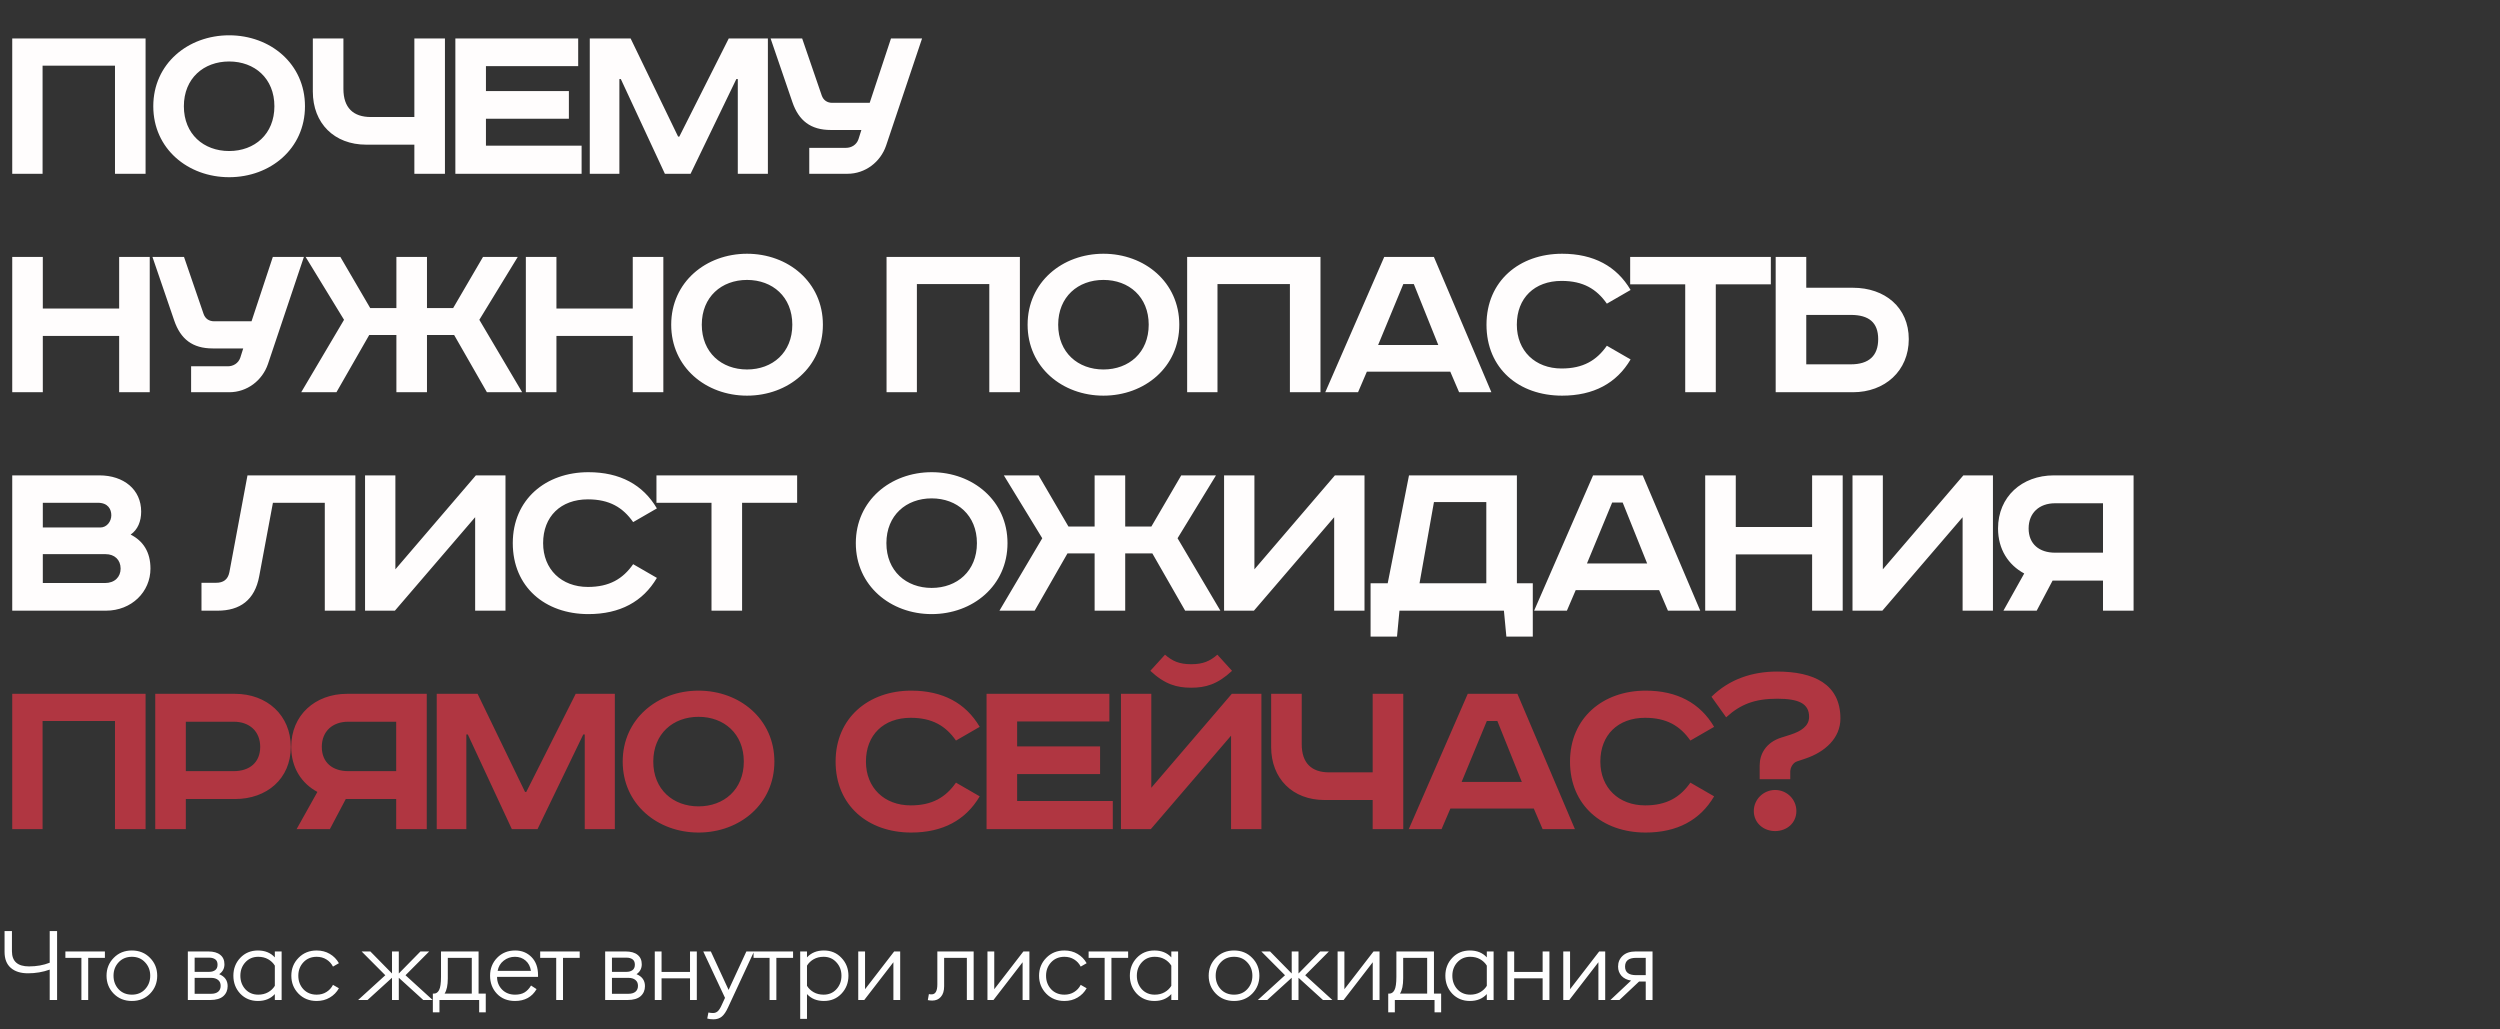 <?xml version="1.0" encoding="UTF-8"?> <svg xmlns="http://www.w3.org/2000/svg" width="515" height="212" viewBox="0 0 515 212" fill="none"><rect x="0" y="0" width="515" height="212" fill="#333333" stroke="none"/><path d="M11.76 206H10.24V199.74C8.827 200.247 7.34 200.5 5.78 200.5C4.26 200.5 3.073 200.127 2.22 199.38C1.367 198.633 0.94 197.54 0.94 196.1V191.8H2.46V195.96C2.46 198.04 3.633 199.08 5.98 199.08C7.54 199.08 8.96 198.827 10.24 198.32V191.8H11.76V206ZM16.77 206V197.32H13.47V196H21.61V197.32H18.171V206H16.77ZM30.906 204.7C29.919 205.7 28.672 206.2 27.166 206.2C25.659 206.2 24.412 205.7 23.426 204.7C22.439 203.687 21.946 202.453 21.946 201C21.946 199.547 22.439 198.32 23.426 197.32C24.412 196.307 25.659 195.8 27.166 195.8C28.672 195.8 29.919 196.307 30.906 197.32C31.892 198.32 32.386 199.547 32.386 201C32.386 202.453 31.892 203.687 30.906 204.7ZM24.426 203.78C25.132 204.527 26.046 204.9 27.166 204.9C28.286 204.9 29.192 204.527 29.886 203.78C30.592 203.02 30.946 202.093 30.946 201C30.946 199.907 30.592 198.987 29.886 198.24C29.192 197.48 28.286 197.1 27.166 197.1C26.046 197.1 25.132 197.48 24.426 198.24C23.732 198.987 23.386 199.907 23.386 201C23.386 202.093 23.732 203.02 24.426 203.78ZM38.695 206V196H42.915C43.982 196 44.802 196.233 45.375 196.7C45.948 197.153 46.235 197.8 46.235 198.64C46.235 199.507 45.875 200.187 45.155 200.68C46.315 201.16 46.895 201.98 46.895 203.14C46.895 203.993 46.595 204.687 45.995 205.22C45.395 205.74 44.502 206 43.315 206H38.695ZM40.095 204.72H43.495C44.108 204.72 44.588 204.58 44.935 204.3C45.282 204.007 45.455 203.6 45.455 203.08C45.455 202.56 45.282 202.16 44.935 201.88C44.588 201.587 44.108 201.44 43.495 201.44H40.095V204.72ZM40.095 200.2H43.115C43.608 200.2 44.015 200.08 44.335 199.84C44.655 199.6 44.815 199.227 44.815 198.72C44.815 198.213 44.655 197.847 44.335 197.62C44.015 197.393 43.608 197.28 43.115 197.28H40.095V200.2ZM53.135 206.2C51.669 206.2 50.455 205.7 49.495 204.7C48.549 203.687 48.075 202.453 48.075 201C48.075 199.547 48.549 198.32 49.495 197.32C50.455 196.307 51.669 195.8 53.135 195.8C54.589 195.8 55.749 196.273 56.615 197.22V196H58.015V206H56.615V204.78C55.749 205.727 54.589 206.2 53.135 206.2ZM53.195 204.9C53.969 204.9 54.649 204.733 55.235 204.4C55.822 204.067 56.282 203.627 56.615 203.08V198.92C56.282 198.373 55.822 197.933 55.235 197.6C54.649 197.267 53.969 197.1 53.195 197.1C52.115 197.1 51.229 197.48 50.535 198.24C49.855 198.987 49.515 199.907 49.515 201C49.515 202.093 49.855 203.02 50.535 203.78C51.229 204.527 52.115 204.9 53.195 204.9ZM65.234 206.2C63.728 206.2 62.481 205.7 61.494 204.7C60.508 203.687 60.014 202.453 60.014 201C60.014 199.547 60.508 198.32 61.494 197.32C62.481 196.307 63.728 195.8 65.234 195.8C66.248 195.8 67.148 196.033 67.934 196.5C68.734 196.967 69.361 197.607 69.814 198.42L68.594 199.12C68.274 198.493 67.821 198 67.234 197.64C66.661 197.28 65.994 197.1 65.234 197.1C64.114 197.1 63.201 197.48 62.494 198.24C61.801 198.987 61.454 199.907 61.454 201C61.454 202.093 61.801 203.02 62.494 203.78C63.201 204.527 64.114 204.9 65.234 204.9C65.994 204.9 66.661 204.72 67.234 204.36C67.821 204 68.274 203.507 68.594 202.88L69.814 203.58C69.361 204.393 68.734 205.033 67.934 205.5C67.148 205.967 66.248 206.2 65.234 206.2ZM87.193 206L82.153 201.42V206H80.753V201.42L75.713 206H73.773L79.373 200.9L74.493 196H76.293L80.753 200.54V196H82.153V200.54L86.613 196H88.413L83.533 200.9L89.133 206H87.193ZM89.167 204.68H89.407C89.847 204.68 90.193 204.44 90.447 203.96C90.713 203.467 90.847 202.553 90.847 201.22V196H98.587V204.68H100.067V208.54H98.707V206H90.527V208.54H89.167V204.68ZM92.247 197.32V201.54C92.247 202.967 92.027 204.013 91.587 204.68H97.187V197.32H92.247ZM106.095 206.2C104.561 206.2 103.321 205.707 102.375 204.72C101.428 203.72 100.955 202.48 100.955 201C100.955 199.533 101.441 198.3 102.415 197.3C103.388 196.3 104.628 195.8 106.135 195.8C107.481 195.8 108.601 196.253 109.495 197.16C110.388 198.067 110.835 199.3 110.835 200.86V201.24H102.395C102.395 202.28 102.741 203.153 103.435 203.86C104.128 204.553 105.015 204.9 106.095 204.9C106.895 204.9 107.548 204.747 108.055 204.44C108.575 204.12 109.021 203.647 109.395 203.02L110.535 203.76C109.588 205.387 108.108 206.2 106.095 206.2ZM102.515 200H109.375C109.241 199.107 108.875 198.4 108.275 197.88C107.675 197.36 106.941 197.1 106.075 197.1C105.208 197.1 104.435 197.367 103.755 197.9C103.088 198.42 102.675 199.12 102.515 200ZM114.579 206V197.32H111.279V196H119.419V197.32H115.979V206H114.579ZM124.662 206V196H128.882C129.949 196 130.769 196.233 131.342 196.7C131.916 197.153 132.202 197.8 132.202 198.64C132.202 199.507 131.842 200.187 131.122 200.68C132.282 201.16 132.862 201.98 132.862 203.14C132.862 203.993 132.562 204.687 131.962 205.22C131.362 205.74 130.469 206 129.282 206H124.662ZM126.062 204.72H129.462C130.076 204.72 130.556 204.58 130.902 204.3C131.249 204.007 131.422 203.6 131.422 203.08C131.422 202.56 131.249 202.16 130.902 201.88C130.556 201.587 130.076 201.44 129.462 201.44H126.062V204.72ZM126.062 200.2H129.082C129.576 200.2 129.982 200.08 130.302 199.84C130.622 199.6 130.782 199.227 130.782 198.72C130.782 198.213 130.622 197.847 130.302 197.62C129.982 197.393 129.576 197.28 129.082 197.28H126.062V200.2ZM134.883 206V196H136.283V200.22H142.143V196H143.543V206H142.143V201.54H136.283V206H134.883ZM155.332 196L149.972 207.54C149.572 208.42 149.145 209.047 148.692 209.42C148.239 209.793 147.665 209.98 146.972 209.98C146.465 209.98 146.039 209.927 145.692 209.82L145.932 208.58C146.265 208.647 146.585 208.68 146.892 208.68C147.252 208.68 147.565 208.567 147.832 208.34C148.099 208.113 148.365 207.707 148.632 207.12L149.352 205.56L144.872 196H146.432L150.092 203.92L153.752 196H155.332ZM158.532 206V197.32H155.232V196H163.372V197.32H159.932V206H158.532ZM164.84 209.88V196H166.24V197.22C167.107 196.273 168.267 195.8 169.72 195.8C171.187 195.8 172.394 196.307 173.34 197.32C174.3 198.32 174.78 199.547 174.78 201C174.78 202.453 174.3 203.687 173.34 204.7C172.394 205.7 171.187 206.2 169.72 206.2C168.267 206.2 167.107 205.727 166.24 204.78V209.88H164.84ZM169.66 204.9C170.74 204.9 171.62 204.527 172.3 203.78C172.994 203.02 173.34 202.093 173.34 201C173.34 199.907 172.994 198.987 172.3 198.24C171.62 197.48 170.74 197.1 169.66 197.1C168.887 197.1 168.207 197.267 167.62 197.6C167.034 197.933 166.574 198.373 166.24 198.92V203.08C166.574 203.627 167.034 204.067 167.62 204.4C168.207 204.733 168.887 204.9 169.66 204.9ZM178.039 206H176.799V196H178.199V203.78L184.199 196H185.439V206H184.039V198.22L178.039 206ZM192.032 206.12C191.725 206.12 191.425 206.087 191.132 206.02L191.352 204.78C191.498 204.82 191.685 204.84 191.912 204.84C192.698 204.84 193.092 204.153 193.092 202.78V196H200.572V206H199.172V197.32H194.492V203.16C194.492 204.12 194.265 204.853 193.812 205.36C193.372 205.867 192.778 206.12 192.032 206.12ZM204.657 206H203.417V196H204.817V203.78L210.817 196H212.057V206H210.657V198.22L204.657 206ZM219.267 206.2C217.761 206.2 216.514 205.7 215.527 204.7C214.541 203.687 214.047 202.453 214.047 201C214.047 199.547 214.541 198.32 215.527 197.32C216.514 196.307 217.761 195.8 219.267 195.8C220.281 195.8 221.181 196.033 221.967 196.5C222.767 196.967 223.394 197.607 223.847 198.42L222.627 199.12C222.307 198.493 221.854 198 221.267 197.64C220.694 197.28 220.027 197.1 219.267 197.1C218.147 197.1 217.234 197.48 216.527 198.24C215.834 198.987 215.487 199.907 215.487 201C215.487 202.093 215.834 203.02 216.527 203.78C217.234 204.527 218.147 204.9 219.267 204.9C220.027 204.9 220.694 204.72 221.267 204.36C221.854 204 222.307 203.507 222.627 202.88L223.847 203.58C223.394 204.393 222.767 205.033 221.967 205.5C221.181 205.967 220.281 206.2 219.267 206.2ZM227.555 206V197.32H224.255V196H232.395V197.32H228.955V206H227.555ZM237.81 206.2C236.343 206.2 235.13 205.7 234.17 204.7C233.223 203.687 232.75 202.453 232.75 201C232.75 199.547 233.223 198.32 234.17 197.32C235.13 196.307 236.343 195.8 237.81 195.8C239.263 195.8 240.423 196.273 241.29 197.22V196H242.69V206H241.29V204.78C240.423 205.727 239.263 206.2 237.81 206.2ZM237.87 204.9C238.643 204.9 239.323 204.733 239.91 204.4C240.496 204.067 240.956 203.627 241.29 203.08V198.92C240.956 198.373 240.496 197.933 239.91 197.6C239.323 197.267 238.643 197.1 237.87 197.1C236.79 197.1 235.903 197.48 235.21 198.24C234.53 198.987 234.19 199.907 234.19 201C234.19 202.093 234.53 203.02 235.21 203.78C235.903 204.527 236.79 204.9 237.87 204.9ZM257.951 204.7C256.964 205.7 255.718 206.2 254.211 206.2C252.704 206.2 251.458 205.7 250.471 204.7C249.484 203.687 248.991 202.453 248.991 201C248.991 199.547 249.484 198.32 250.471 197.32C251.458 196.307 252.704 195.8 254.211 195.8C255.718 195.8 256.964 196.307 257.951 197.32C258.938 198.32 259.431 199.547 259.431 201C259.431 202.453 258.938 203.687 257.951 204.7ZM251.471 203.78C252.178 204.527 253.091 204.9 254.211 204.9C255.331 204.9 256.238 204.527 256.931 203.78C257.638 203.02 257.991 202.093 257.991 201C257.991 199.907 257.638 198.987 256.931 198.24C256.238 197.48 255.331 197.1 254.211 197.1C253.091 197.1 252.178 197.48 251.471 198.24C250.778 198.987 250.431 199.907 250.431 201C250.431 202.093 250.778 203.02 251.471 203.78ZM272.532 206L267.492 201.42V206H266.092V201.42L261.052 206H259.112L264.712 200.9L259.832 196H261.632L266.092 200.54V196H267.492V200.54L271.952 196H273.752L268.872 200.9L274.472 206H272.532ZM276.785 206H275.545V196H276.945V203.78L282.945 196H284.185V206H282.785V198.22L276.785 206ZM285.975 204.68H286.215C286.655 204.68 287.002 204.44 287.255 203.96C287.522 203.467 287.655 202.553 287.655 201.22V196H295.395V204.68H296.875V208.54H295.515V206H287.335V208.54H285.975V204.68ZM289.055 197.32V201.54C289.055 202.967 288.835 204.013 288.395 204.68H293.995V197.32H289.055ZM302.803 206.2C301.337 206.2 300.123 205.7 299.163 204.7C298.217 203.687 297.743 202.453 297.743 201C297.743 199.547 298.217 198.32 299.163 197.32C300.123 196.307 301.337 195.8 302.803 195.8C304.257 195.8 305.417 196.273 306.283 197.22V196H307.683V206H306.283V204.78C305.417 205.727 304.257 206.2 302.803 206.2ZM302.863 204.9C303.637 204.9 304.317 204.733 304.903 204.4C305.49 204.067 305.95 203.627 306.283 203.08V198.92C305.95 198.373 305.49 197.933 304.903 197.6C304.317 197.267 303.637 197.1 302.863 197.1C301.783 197.1 300.897 197.48 300.203 198.24C299.523 198.987 299.183 199.907 299.183 201C299.183 202.093 299.523 203.02 300.203 203.78C300.897 204.527 301.783 204.9 302.863 204.9ZM310.522 206V196H311.922V200.22H317.782V196H319.182V206H317.782V201.54H311.922V206H310.522ZM323.272 206H322.032V196H323.432V203.78L329.432 196H330.672V206H329.272V198.22L323.272 206ZM331.742 206L336.002 202C335.162 201.867 334.502 201.54 334.022 201.02C333.555 200.487 333.322 199.853 333.322 199.12C333.322 198.227 333.635 197.487 334.262 196.9C334.902 196.3 335.795 196 336.942 196H340.422V206H339.022V202.2H337.642L333.602 206H331.742ZM337.022 200.88H339.022V197.32H337.022C335.515 197.32 334.762 197.92 334.762 199.12C334.762 200.293 335.515 200.88 337.022 200.88Z" fill="white"></path><path d="M2.52 7.928H29.988V35.799H23.688V13.522H8.77V35.799H2.52V7.928ZM37.877 21.888C37.877 27.634 41.96 31.112 47.201 31.112C52.443 31.112 56.525 27.634 56.525 21.888C56.525 16.143 52.443 12.665 47.201 12.665C41.96 12.665 37.877 16.143 37.877 21.888ZM62.825 21.888C62.825 30.658 55.668 36.504 47.201 36.504C38.734 36.504 31.577 30.658 31.577 21.888C31.577 13.119 38.734 7.272 47.201 7.272C55.668 7.272 62.825 13.119 62.825 21.888ZM64.443 7.928H70.743V18.31C70.743 22.191 72.759 24.106 76.388 24.106H85.359V7.928H91.659V35.799H85.359V29.801H75.43C68.878 29.801 64.443 25.416 64.443 18.864V7.928ZM93.805 7.928H119.106V13.623H100.105V18.764H117.191V24.459H100.105V30.003H119.811V35.799H93.805V7.928ZM121.494 7.928H129.91L139.688 28.138H139.94L150.121 7.928H158.185V35.799H151.986V16.294H151.683L142.258 35.799H136.966L127.894 16.294H127.592V35.799H121.494V7.928ZM158.745 7.928H165.247L169.279 19.671C169.632 20.679 170.438 21.183 171.446 21.183H179.157L183.542 7.928H189.943L182.534 30.003C181.375 33.38 178.25 35.799 174.571 35.799H166.709V30.456H174.269C175.377 30.456 176.436 29.852 176.839 28.692L177.444 26.777H171.144C167.011 26.777 164.541 24.862 163.231 21.032L158.745 7.928ZM2.52 52.928H8.82V63.562H24.545V52.928H30.845V80.799H24.545V69.207H8.82V80.799H2.52V52.928ZM31.405 52.928H37.906L41.938 64.671C42.291 65.679 43.097 66.183 44.105 66.183H51.817L56.202 52.928H62.602L55.194 75.003C54.034 78.38 50.91 80.799 47.23 80.799H39.368V75.456H46.928C48.037 75.456 49.095 74.852 49.498 73.692L50.103 71.777H43.803C39.67 71.777 37.201 69.862 35.89 66.032L31.405 52.928ZM62.958 52.928H70.115L76.264 63.461H81.657V52.928H87.957V63.461H93.35L99.498 52.928H106.655L98.742 65.88L107.562 80.799H100.305L93.551 69.005H87.957V80.799H81.657V69.005H76.062L69.309 80.799H62.051L70.871 65.88L62.958 52.928ZM108.325 52.928H114.625V63.562H130.349V52.928H136.649V80.799H130.349V69.207H114.625V80.799H108.325V52.928ZM144.568 66.888C144.568 72.634 148.65 76.112 153.892 76.112C159.133 76.112 163.216 72.634 163.216 66.888C163.216 61.143 159.133 57.665 153.892 57.665C148.65 57.665 144.568 61.143 144.568 66.888ZM169.516 66.888C169.516 75.658 162.359 81.504 153.892 81.504C145.424 81.504 138.268 75.658 138.268 66.888C138.268 58.119 145.424 52.272 153.892 52.272C162.359 52.272 169.516 58.119 169.516 66.888ZM182.629 52.928H210.097V80.799H203.797V58.522H188.879V80.799H182.629V52.928ZM217.986 66.888C217.986 72.634 222.069 76.112 227.31 76.112C232.552 76.112 236.634 72.634 236.634 66.888C236.634 61.143 232.552 57.665 227.31 57.665C222.069 57.665 217.986 61.143 217.986 66.888ZM242.934 66.888C242.934 75.658 235.778 81.504 227.31 81.504C218.843 81.504 211.686 75.658 211.686 66.888C211.686 58.119 218.843 52.272 227.31 52.272C235.778 52.272 242.934 58.119 242.934 66.888ZM244.552 52.928H272.02V80.799H265.72V58.522H250.802V80.799H244.552V52.928ZM289.082 58.522L283.891 71.072H296.289L291.249 58.522H289.082ZM285.151 52.928H295.382L307.226 80.799H300.573L298.759 76.565H281.573L279.758 80.799H273.005L285.151 52.928ZM335.903 59.732L331.014 62.554C328.897 59.53 326.125 57.867 321.69 57.867C316.096 57.867 312.467 61.395 312.467 66.888C312.467 72.281 316.247 75.91 321.69 75.91C326.125 75.91 328.897 74.247 331.014 71.223L335.903 74.045C333.03 78.934 328.293 81.504 321.791 81.504C312.87 81.504 306.217 75.91 306.217 66.888C306.217 57.867 313.021 52.272 321.791 52.272C328.293 52.272 333.03 54.843 335.903 59.732ZM335.814 52.928H364.794V58.572H353.454V80.799H347.154V58.572H335.814V52.928ZM365.79 52.928H372.09V59.278H381.716C388.268 59.278 393.207 63.31 393.207 69.862C393.207 76.414 388.268 80.799 381.716 80.799H365.79V52.928ZM372.09 64.872V75.053H381.263C384.992 75.053 386.907 73.289 386.907 69.862C386.907 66.435 384.992 64.872 381.263 64.872H372.09ZM2.52 97.928H20.462C25.502 97.928 29.081 100.851 29.081 105.387C29.081 107.403 28.375 109.116 26.914 110.124C29.484 111.435 30.996 113.703 30.996 117.13C30.996 121.918 27.115 125.799 21.823 125.799H2.52V97.928ZM8.82 103.572V108.663H20.664C22.025 108.663 22.932 107.403 22.932 106.143C22.932 104.933 22.277 103.572 20.16 103.572H8.82ZM8.82 114.156V120.104H21.622C23.638 120.104 24.847 118.844 24.847 117.13C24.847 115.316 23.587 114.156 21.773 114.156H8.82ZM50.981 97.928H73.207V125.799H66.907V103.572H56.222L53.4 118.692C52.493 123.632 49.418 125.799 44.832 125.799H41.506V120.053H44.53C45.991 120.053 46.949 119.398 47.251 117.886L50.981 97.928ZM75.2 97.928H81.45V117.281L98.031 97.928H104.13V125.799H97.88V106.546L81.349 125.799H75.2V97.928ZM135.319 104.732L130.43 107.554C128.313 104.53 125.541 102.867 121.106 102.867C115.512 102.867 111.883 106.395 111.883 111.888C111.883 117.281 115.663 120.91 121.106 120.91C125.541 120.91 128.313 119.247 130.43 116.223L135.319 119.045C132.446 123.934 127.708 126.504 121.207 126.504C112.286 126.504 105.633 120.91 105.633 111.888C105.633 102.867 112.437 97.272 121.207 97.272C127.708 97.272 132.446 99.843 135.319 104.732ZM135.229 97.928H164.21V103.572H152.87V125.799H146.57V103.572H135.229V97.928ZM182.598 111.888C182.598 117.634 186.68 121.112 191.922 121.112C197.164 121.112 201.246 117.634 201.246 111.888C201.246 106.143 197.164 102.665 191.922 102.665C186.68 102.665 182.598 106.143 182.598 111.888ZM207.546 111.888C207.546 120.658 200.389 126.504 191.922 126.504C183.455 126.504 176.298 120.658 176.298 111.888C176.298 103.119 183.455 97.272 191.922 97.272C200.389 97.272 207.546 103.119 207.546 111.888ZM206.793 97.928H213.95L220.099 108.461H225.492V97.928H231.792V108.461H237.184L243.333 97.928H250.49L242.577 110.88L251.397 125.799H244.14L237.386 114.005H231.792V125.799H225.492V114.005H219.897L213.144 125.799H205.886L214.706 110.88L206.793 97.928ZM252.159 97.928H258.409V117.281L274.991 97.928H281.089V125.799H274.839V106.546L258.308 125.799H252.159V97.928ZM290.253 97.928H312.48V120.154H315.756V131.141H310.312L309.808 125.799H288.288L287.784 131.141H282.34V120.154H285.868L290.253 97.928ZM295.394 103.421L292.42 120.154H306.18V103.421H295.394ZM332.105 103.522L326.914 116.072H339.312L334.272 103.522H332.105ZM328.174 97.928H338.405L350.249 125.799H343.596L341.782 121.565H324.596L322.781 125.799H316.028L328.174 97.928ZM351.27 97.928H357.57V108.562H373.295V97.928H379.595V125.799H373.295V114.207H357.57V125.799H351.27V97.928ZM381.617 97.928H387.866V117.281L404.448 97.928H410.546V125.799H404.297V106.546L387.765 125.799H381.617V97.928ZM439.518 97.928V125.799H433.218V119.6H422.835L419.559 125.799H412.705L416.989 118.138C413.713 116.374 411.596 113.148 411.596 108.864C411.596 102.312 416.535 97.928 423.087 97.928H439.518ZM433.218 103.673H423.339C420.114 103.673 417.896 105.639 417.896 108.864C417.896 112.09 420.114 113.854 423.339 113.854H433.218V103.673Z" fill="#FFFDFD"></path><path d="M2.52 142.928H29.988V170.799H23.688V148.522H8.77V170.799H2.52V142.928ZM31.98 142.928H48.411C54.963 142.928 59.902 147.312 59.902 153.864C59.902 160.416 54.963 164.6 48.411 164.6H38.28V170.799H31.98V142.928ZM38.28 148.673V158.854H48.159C51.384 158.854 53.602 157.09 53.602 153.864C53.602 150.639 51.384 148.673 48.159 148.673H38.28ZM87.913 142.928V170.799H81.613V164.6H71.23L67.954 170.799H61.1L65.384 163.138C62.108 161.374 59.991 158.148 59.991 153.864C59.991 147.312 64.93 142.928 71.482 142.928H87.913ZM81.613 148.673H71.734C68.509 148.673 66.291 150.639 66.291 153.864C66.291 157.09 68.509 158.854 71.734 158.854H81.613V148.673ZM89.966 142.928H98.383L108.16 163.138H108.412L118.593 142.928H126.657V170.799H120.458V151.294H120.156L110.731 170.799H105.439L96.367 151.294H96.064V170.799H89.966V142.928ZM134.576 156.888C134.576 162.634 138.659 166.112 143.9 166.112C149.142 166.112 153.224 162.634 153.224 156.888C153.224 151.143 149.142 147.665 143.9 147.665C138.659 147.665 134.576 151.143 134.576 156.888ZM159.524 156.888C159.524 165.658 152.367 171.504 143.9 171.504C135.433 171.504 128.276 165.658 128.276 156.888C128.276 148.119 135.433 142.272 143.9 142.272C152.367 142.272 159.524 148.119 159.524 156.888ZM201.819 149.732L196.931 152.554C194.814 149.53 192.042 147.867 187.607 147.867C182.012 147.867 178.383 151.395 178.383 156.888C178.383 162.281 182.163 165.91 187.607 165.91C192.042 165.91 194.814 164.247 196.931 161.223L201.819 164.045C198.947 168.934 194.209 171.504 187.707 171.504C178.787 171.504 172.134 165.91 172.134 156.888C172.134 147.867 178.938 142.272 187.707 142.272C194.209 142.272 198.947 144.843 201.819 149.732ZM203.23 142.928H228.531V148.623H209.53V153.764H226.616V159.459H209.53V165.003H229.237V170.799H203.23V142.928ZM230.919 142.928H237.168V162.281L253.75 142.928H259.848V170.799H253.599V151.546L237.067 170.799H230.919V142.928ZM250.776 134.864L253.8 138.19C250.776 141.012 248.307 141.668 245.383 141.668C242.46 141.668 239.991 141.012 236.967 138.19L239.991 134.864C241.503 136.174 242.914 136.829 245.383 136.829C247.853 136.829 249.264 136.174 250.776 134.864ZM261.856 142.928H268.156V153.31C268.156 157.191 270.172 159.106 273.8 159.106H282.772V142.928H289.072V170.799H282.772V164.801H272.843C266.291 164.801 261.856 160.416 261.856 153.864V142.928ZM306.287 148.522L301.096 161.072H313.494L308.454 148.522H306.287ZM302.356 142.928H312.587L324.431 170.799H317.778L315.964 166.565H298.778L296.963 170.799H290.21L302.356 142.928ZM353.108 149.732L348.219 152.554C346.102 149.53 343.33 147.867 338.895 147.867C333.301 147.867 329.672 151.395 329.672 156.888C329.672 162.281 333.452 165.91 338.895 165.91C343.33 165.91 346.102 164.247 348.219 161.223L353.108 164.045C350.235 168.934 345.498 171.504 338.996 171.504C330.075 171.504 323.422 165.91 323.422 156.888C323.422 147.867 330.226 142.272 338.996 142.272C345.498 142.272 350.235 144.843 353.108 149.732ZM365.669 162.735C368.088 162.735 370.054 164.65 370.054 167.069C370.054 169.539 368.088 171.202 365.669 171.202C363.3 171.202 361.284 169.539 361.284 167.069C361.284 164.65 363.3 162.735 365.669 162.735ZM362.494 160.517V157.644C362.494 155.376 363.754 152.957 366.929 151.949L368.844 151.344C371.011 150.639 372.675 149.58 372.675 147.665C372.675 144.944 370.558 143.936 366.123 143.936C361.536 143.936 358.563 145.044 355.589 147.766L352.565 143.532C356.244 139.904 360.982 138.341 366.072 138.341C373.632 138.341 379.126 140.912 379.126 148.018C379.126 152.05 375.951 154.923 371.868 156.284L370.205 156.838C369.298 157.14 368.794 158.148 368.794 159.005V160.517H362.494Z" fill="#B03641"></path></svg> 